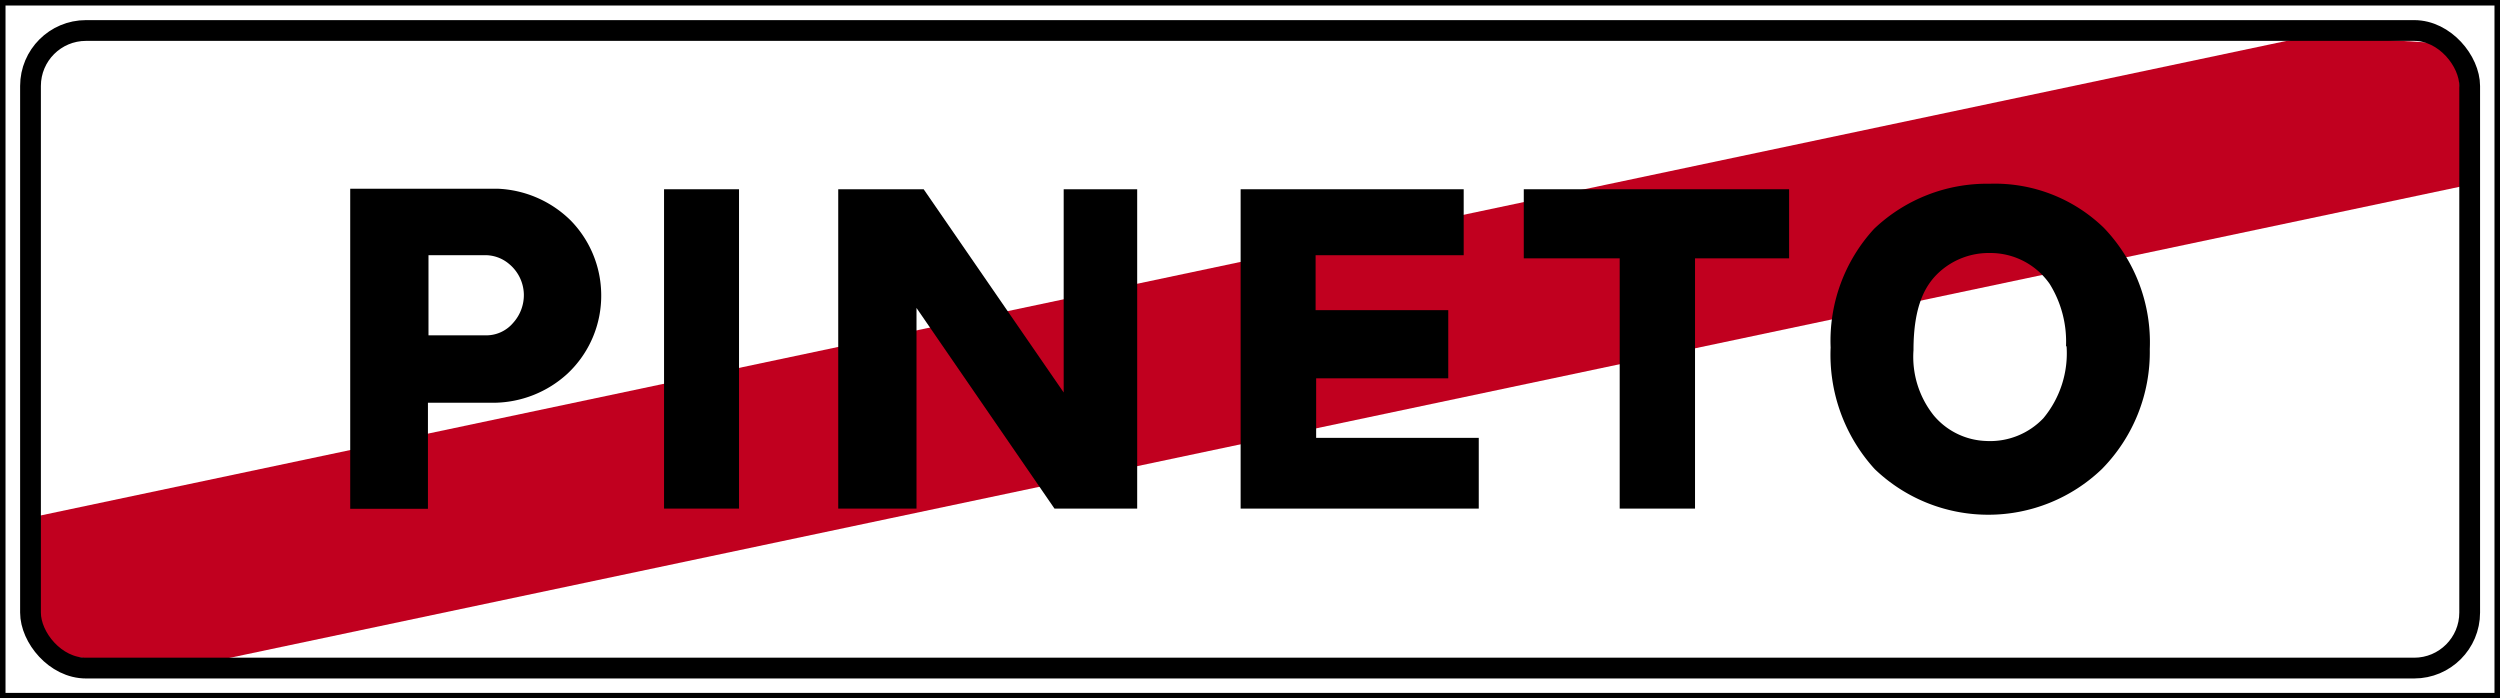<svg xmlns="http://www.w3.org/2000/svg" xmlns:xlink="http://www.w3.org/1999/xlink" viewBox="0 0 136.06 38.01"><defs><style>.cls-1,.cls-4,.cls-5{fill:none;}.cls-2{fill:#c1001f;}.cls-3{clip-path:url(#clip-path);}.cls-4,.cls-5{stroke:#000;stroke-miterlimit:3.86;}.cls-4{stroke-width:0.3px;}.cls-5{stroke-width:1.13px;}.cls-6{fill-rule:evenodd;}</style><clipPath id="clip-path" transform="translate(0 0)"><rect class="cls-1" width="136.06" height="38.01"/></clipPath></defs><g id="Layer_2" data-name="Layer 2"><g id="Layer_1-2" data-name="Layer 1"><polyline class="cls-2" points="134.41 10.05 9.91 36.35 2.41 35.6 1.47 28.21 125.89 1.92 133.65 2.41"/><g class="cls-3"><rect class="cls-4" x="0.15" y="0.15" width="135.76" height="37.71"/></g><g class="cls-3"><rect class="cls-5" x="1.66" y="1.66" width="132.75" height="34.7" rx="3.02"/></g><path class="cls-6" d="M32.72,16a5.83,5.83,0,0,0-1.66-4,6,6,0,0,0-4-1.73h-8V27.69h4.23V21.92h3.59a6,6,0,0,0,4-1.58A5.81,5.81,0,0,0,32.72,16m-4.21,0a2.26,2.26,0,0,1-.59,1.58,1.91,1.91,0,0,1-1.51.67H23.32V13.89h3a2,2,0,0,1,1.38.47A2.21,2.21,0,0,1,28.51,16" transform="translate(0 0)"/><rect x="36.14" y="10.3" width="4.08" height="17.38"/><polyline class="cls-6" points="61.89 27.68 61.89 10.3 57.89 10.3 57.89 21.36 50.27 10.3 45.62 10.3 45.62 27.68 49.88 27.68 49.88 16.76 57.39 27.68"/><polyline class="cls-6" points="80.48 27.68 80.48 23.83 71.63 23.83 71.63 20.59 78.82 20.59 78.82 16.88 71.6 16.88 71.6 13.89 79.66 13.89 79.66 10.3 67.52 10.3 67.52 27.68"/><polyline class="cls-6" points="97.37 14.06 97.37 10.3 82.93 10.3 82.93 14.06 88.15 14.06 88.15 27.68 92.25 27.68 92.25 14.06"/><path class="cls-6" d="M117,19a9,9,0,0,0-2.5-6.6A8.52,8.52,0,0,0,108.29,10,8.92,8.92,0,0,0,102,12.45a9,9,0,0,0-2.37,6.46,9.23,9.23,0,0,0,2.4,6.62,8.93,8.93,0,0,0,12.36,0A9.07,9.07,0,0,0,117,19m-4.53-.17a5.53,5.53,0,0,1-1.26,3.93A4,4,0,0,1,108.09,24a3.89,3.89,0,0,1-2.84-1.38,5.11,5.11,0,0,1-1.11-3.56c0-2.45.66-3.56,1.38-4.23a4,4,0,0,1,2.79-1.06,3.93,3.93,0,0,1,3.24,1.68,5.94,5.94,0,0,1,.89,3.41" transform="translate(0 0)"/></g></g></svg>